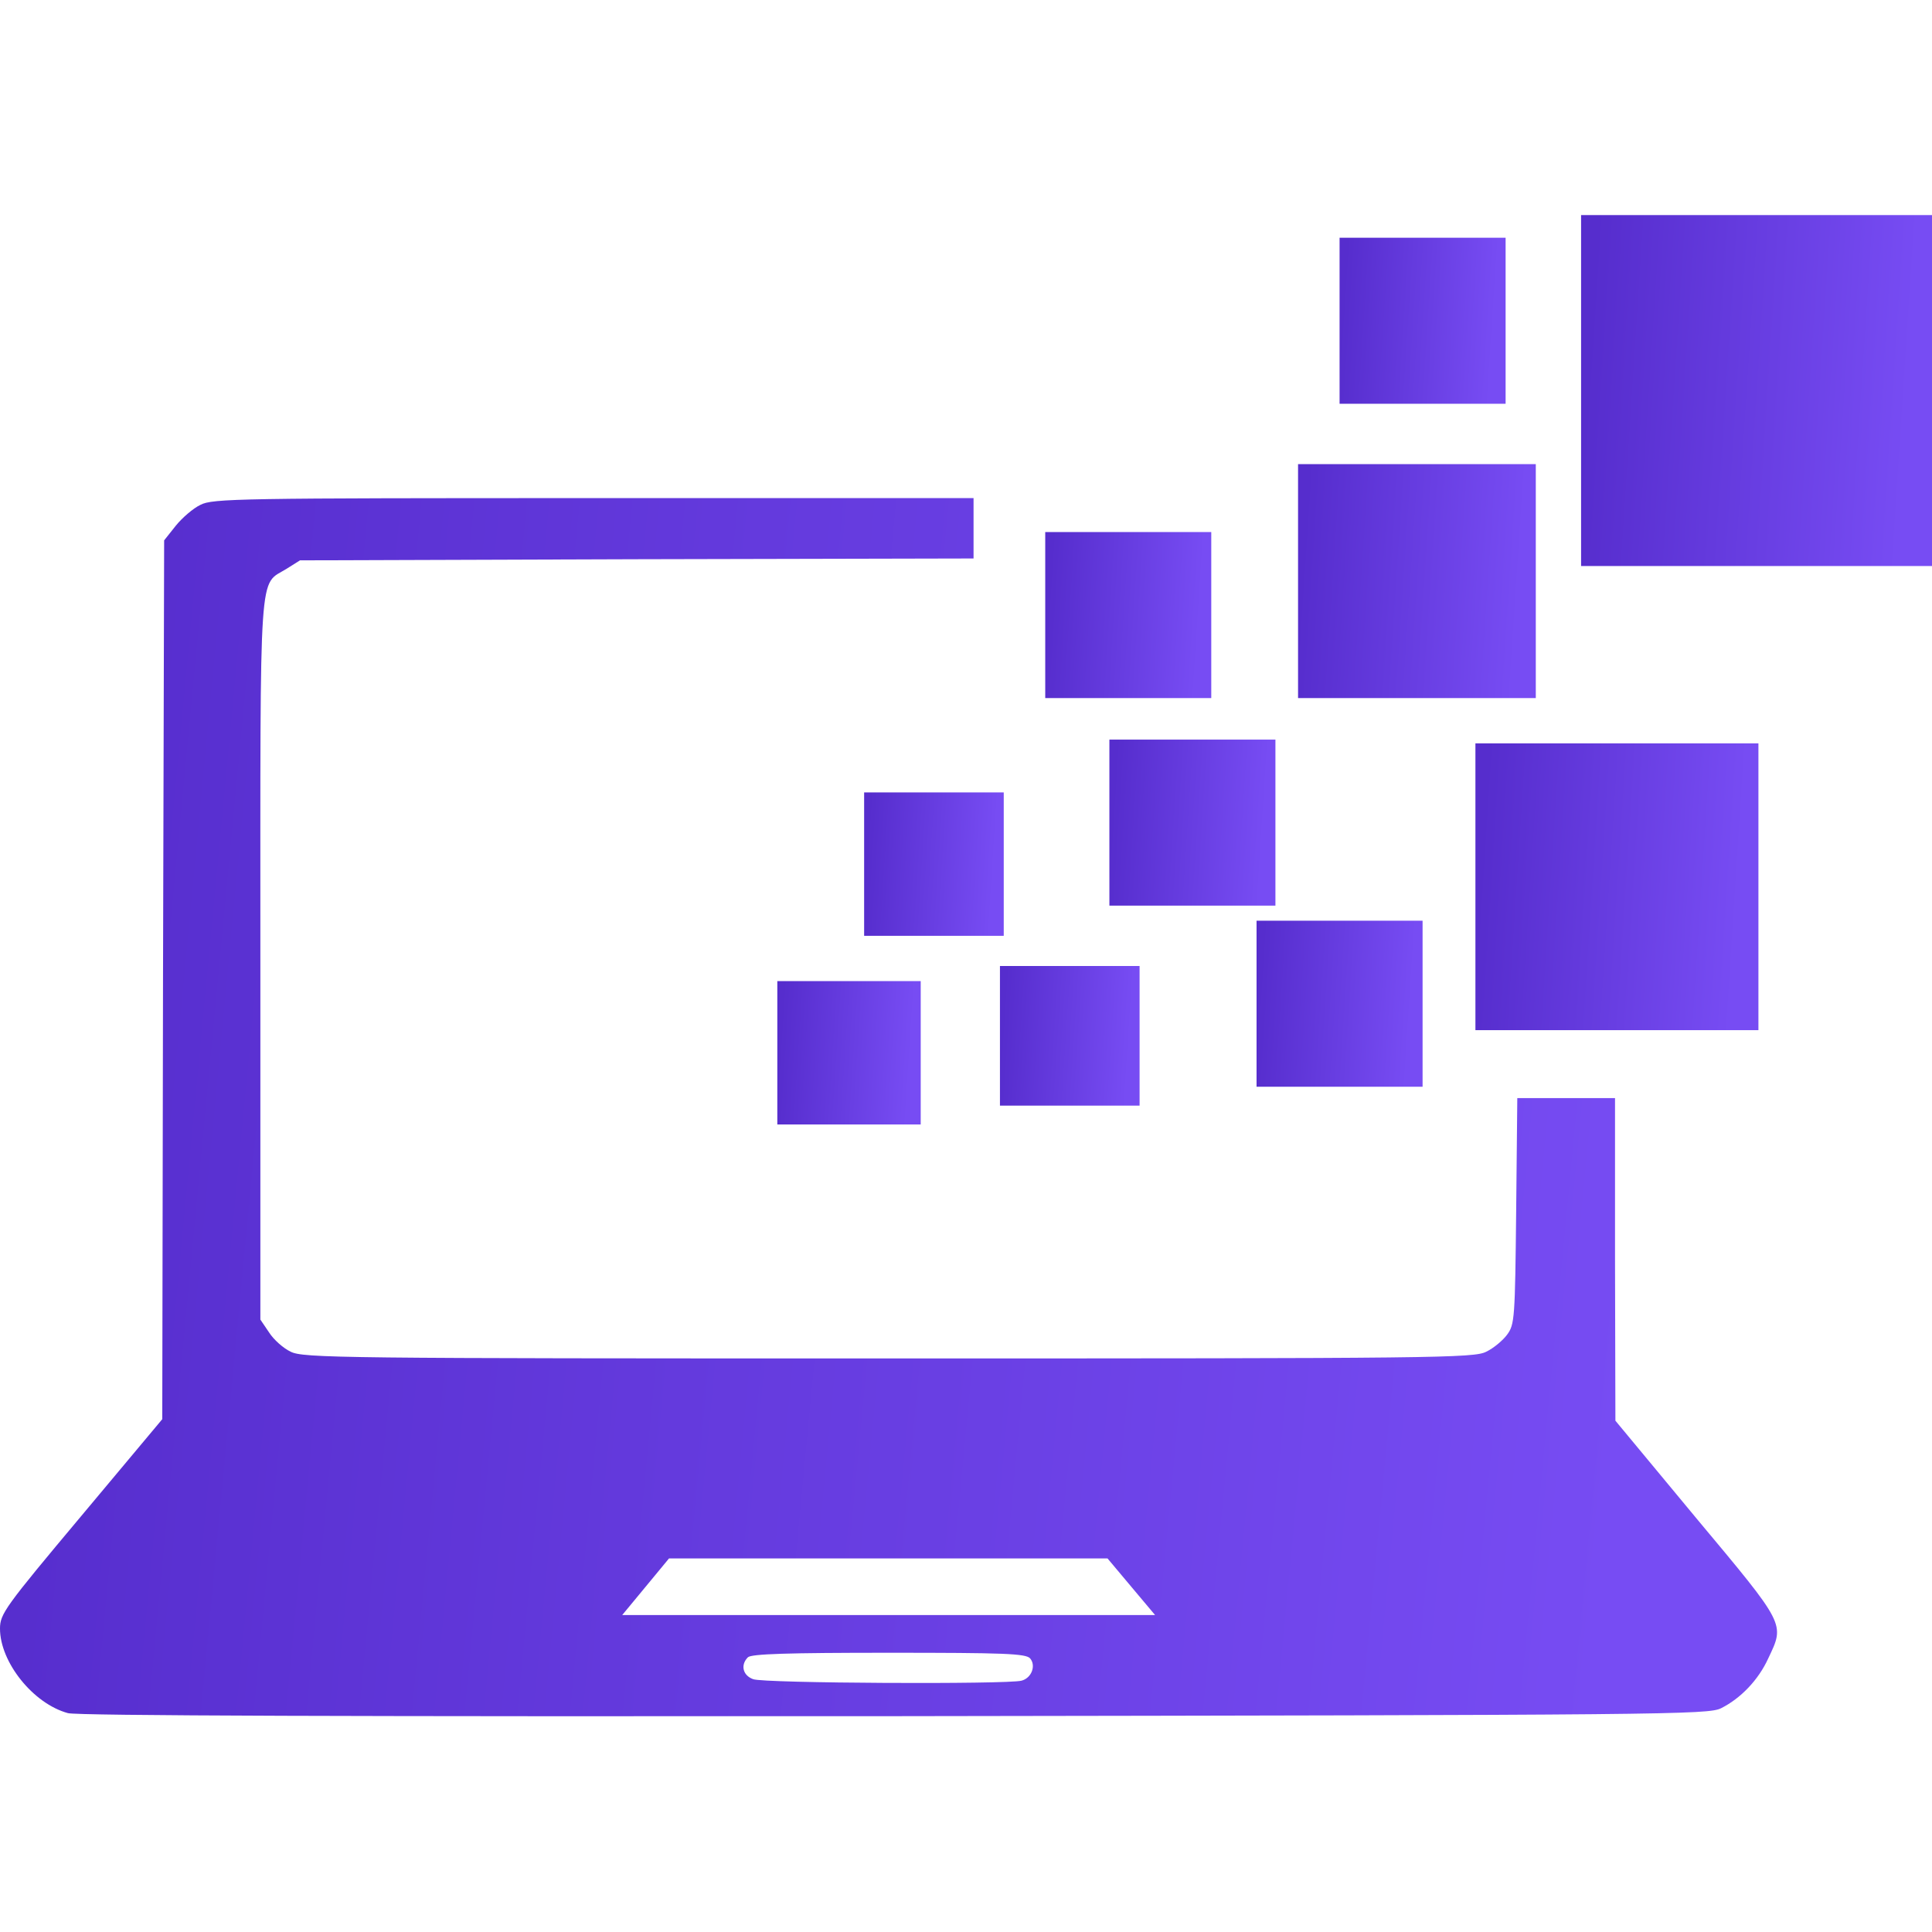 <svg width="77" height="77" viewBox="0 0 77 77" fill="none" xmlns="http://www.w3.org/2000/svg">
<path d="M63.014 15.565V22.559H70.007H77V15.565V8.572H70.007H63.014V15.565Z" fill="url(#paint0_linear_1_6078)"/>
<path d="M53.389 12.783V16.092H56.697H60.006V12.783V9.475H56.697H53.389V12.783Z" fill="url(#paint1_linear_1_6078)"/>
<path d="M51.734 23.16V27.822H56.472H61.209V23.16V18.498H56.472H51.734V23.16Z" fill="url(#paint2_linear_1_6078)"/>
<path d="M7.986 20.122C7.7 20.258 7.264 20.634 7.008 20.95L6.542 21.536L6.497 39.041L6.467 56.562L3.233 60.427C0.196 64.051 0 64.322 0 64.909C0 66.247 1.323 67.901 2.707 68.277C3.083 68.383 14.287 68.413 35.658 68.398C66.488 68.353 68.082 68.338 68.593 68.082C69.375 67.691 70.082 66.954 70.473 66.097C71.135 64.698 71.195 64.803 67.601 60.502L64.382 56.622L64.367 50.185V43.764H62.412H60.472L60.427 48.26C60.382 52.547 60.367 52.787 60.066 53.193C59.901 53.419 59.525 53.735 59.239 53.87C58.758 54.126 57.314 54.141 35.417 54.141C13.52 54.141 12.076 54.126 11.58 53.87C11.294 53.735 10.903 53.389 10.723 53.103L10.377 52.592V38.244C10.377 22.213 10.302 23.371 11.43 22.664L11.956 22.333L25.386 22.288L38.801 22.258V21.055V19.852H23.656C9.52 19.852 8.467 19.867 7.986 20.122ZM45.087 63.239L46.035 64.367H35.417H24.799L25.732 63.239L26.664 62.111H35.402H44.14L45.087 63.239ZM41.057 66.097C41.297 66.382 41.117 66.879 40.711 66.984C40.139 67.135 30.424 67.089 30.018 66.924C29.597 66.773 29.507 66.352 29.807 66.052C29.943 65.916 31.402 65.871 35.432 65.871C40.004 65.871 40.891 65.901 41.057 66.097Z" fill="url(#paint3_linear_1_6078)"/>
<path d="M41.658 24.514V27.822H44.967H48.275V24.514V21.205H44.967H41.658V24.514Z" fill="url(#paint4_linear_1_6078)"/>
<path d="M44.215 32.785V36.094H47.523H50.832V32.785V29.477H47.523H44.215V32.785Z" fill="url(#paint5_linear_1_6078)"/>
<path d="M58.803 35.342V41.057H64.442H70.082V35.342V29.627H64.442H58.803V35.342Z" fill="url(#paint6_linear_1_6078)"/>
<path d="M34.44 34.44V37.297H37.222H40.004V34.44V31.582H37.222H34.44V34.44Z" fill="url(#paint7_linear_1_6078)"/>
<path d="M50.08 40.004V43.312H53.389H56.697V40.004V36.695H53.389H50.08V40.004Z" fill="url(#paint8_linear_1_6078)"/>
<path d="M39.853 41.282V44.065H42.636H45.418V41.282V38.5H42.636H39.853V41.282Z" fill="url(#paint9_linear_1_6078)"/>
<path d="M30.98 41.959V44.816H33.838H36.695V41.959V39.102H33.838H30.98V41.959Z" fill="url(#paint10_linear_1_6078)"/>
<defs>
<linearGradient id="paint0_linear_1_6078" x1="75.922" y1="17.495" x2="63.108" y2="16.66" gradientUnits="userSpaceOnUse">
<stop stop-color="#774CF3"/>
<stop offset="1" stop-color="#562DCD"/>
</linearGradient>
<linearGradient id="paint1_linear_1_6078" x1="59.496" y1="13.696" x2="53.433" y2="13.301" gradientUnits="userSpaceOnUse">
<stop stop-color="#774CF3"/>
<stop offset="1" stop-color="#562DCD"/>
</linearGradient>
<linearGradient id="paint2_linear_1_6078" x1="60.479" y1="24.446" x2="51.799" y2="23.872" gradientUnits="userSpaceOnUse">
<stop stop-color="#774CF3"/>
<stop offset="1" stop-color="#562DCD"/>
</linearGradient>
<linearGradient id="paint3_linear_1_6078" x1="65.365" y1="50.823" x2="0.783" y2="44.688" gradientUnits="userSpaceOnUse">
<stop stop-color="#774CF3"/>
<stop offset="1" stop-color="#562DCD"/>
</linearGradient>
<linearGradient id="paint4_linear_1_6078" x1="47.765" y1="25.426" x2="41.703" y2="25.032" gradientUnits="userSpaceOnUse">
<stop stop-color="#774CF3"/>
<stop offset="1" stop-color="#562DCD"/>
</linearGradient>
<linearGradient id="paint5_linear_1_6078" x1="50.322" y1="33.698" x2="44.259" y2="33.303" gradientUnits="userSpaceOnUse">
<stop stop-color="#774CF3"/>
<stop offset="1" stop-color="#562DCD"/>
</linearGradient>
<linearGradient id="paint6_linear_1_6078" x1="69.213" y1="36.918" x2="58.877" y2="36.254" gradientUnits="userSpaceOnUse">
<stop stop-color="#774CF3"/>
<stop offset="1" stop-color="#562DCD"/>
</linearGradient>
<linearGradient id="paint7_linear_1_6078" x1="39.575" y1="35.228" x2="34.476" y2="34.904" gradientUnits="userSpaceOnUse">
<stop stop-color="#774CF3"/>
<stop offset="1" stop-color="#562DCD"/>
</linearGradient>
<linearGradient id="paint8_linear_1_6078" x1="56.187" y1="40.917" x2="50.124" y2="40.522" gradientUnits="userSpaceOnUse">
<stop stop-color="#774CF3"/>
<stop offset="1" stop-color="#562DCD"/>
</linearGradient>
<linearGradient id="paint9_linear_1_6078" x1="44.989" y1="42.05" x2="39.891" y2="41.718" gradientUnits="userSpaceOnUse">
<stop stop-color="#774CF3"/>
<stop offset="1" stop-color="#562DCD"/>
</linearGradient>
<linearGradient id="paint10_linear_1_6078" x1="36.255" y1="42.747" x2="31.019" y2="42.406" gradientUnits="userSpaceOnUse">
<stop stop-color="#774CF3"/>
<stop offset="1" stop-color="#562DCD"/>
</linearGradient>
</defs>
</svg>
